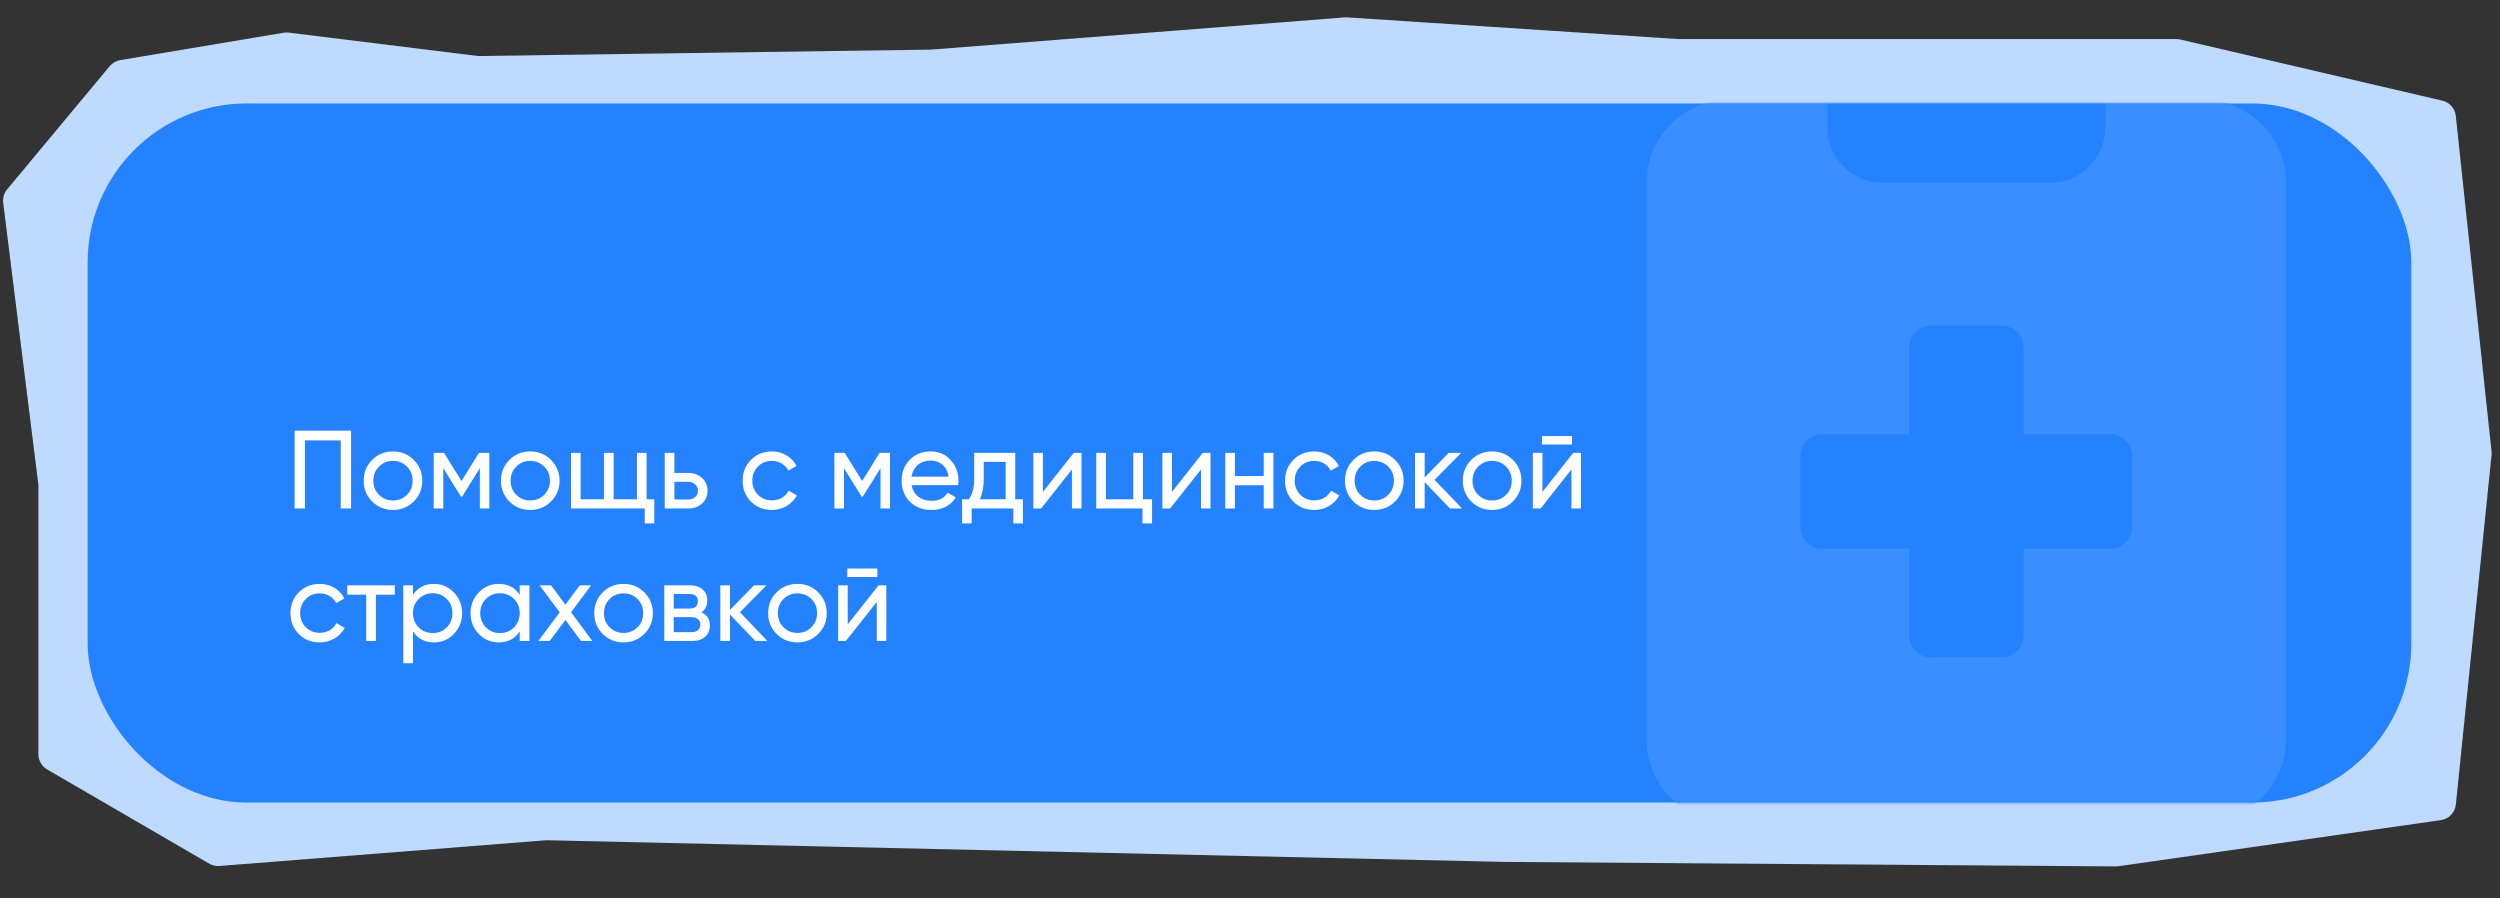 <?xml version="1.0" encoding="UTF-8"?> <svg xmlns="http://www.w3.org/2000/svg" width="604" height="217" viewBox="0 0 604 217" fill="none"><rect x="0" y="0" width="604" height="217" fill="#333333" stroke="none"/><path d="M224.893 11.989L324.886 4.203C325.088 4.188 325.291 4.186 325.493 4.2L405.363 9.435L525.789 9.435C526.114 9.435 526.437 9.472 526.753 9.546L590.064 24.315C591.822 24.725 593.128 26.203 593.32 27.998L601.953 109.06C601.984 109.352 601.985 109.647 601.955 109.94L593.337 194.37C593.139 196.309 591.646 197.864 589.716 198.14L511.814 209.28C511.605 209.31 511.394 209.324 511.183 209.322L363.5 208.239L132 203L53.012 209.221C52.152 209.288 51.292 209.092 50.546 208.659L11.389 185.898C10.082 185.138 9.278 183.741 9.278 182.229L9.278 117.171L0.77 48.997C0.625 47.832 0.969 46.659 1.72 45.756L26.496 15.993C27.145 15.213 28.054 14.691 29.055 14.523L68.537 7.906C68.941 7.838 69.353 7.83 69.759 7.88L115.482 13.538L224.893 11.989Z" fill="#BFDAFF"></path><rect x="21.176" y="25" width="561.395" height="168.898" rx="38.386" fill="#2582FF"></rect><mask id="mask0_1644_100" style="mask-type:alpha" maskUnits="userSpaceOnUse" x="21" y="25" width="562" height="169"><rect x="21.176" y="25" width="561.395" height="168.898" rx="38.386" fill="#1E78F0"></rect></mask><g mask="url(#mask0_1644_100)"><path d="M397.808 44.195C397.808 33.065 406.83 24.043 417.96 24.043H532.158C543.288 24.043 552.311 33.065 552.311 44.195V178.546C552.311 189.676 543.288 198.699 532.158 198.699H417.96C406.83 198.699 397.808 189.676 397.808 178.546V44.195Z" fill="#3A8EFF"></path><path d="M441.467 24.04C441.467 16.62 447.482 10.605 454.902 10.605H495.207C502.627 10.605 508.642 16.62 508.642 24.04V30.758C508.642 38.178 502.627 44.193 495.207 44.193H454.902C447.482 44.193 441.467 38.178 441.467 30.758V24.04Z" fill="#2582FF"></path><path d="M466.49 78.669C463.579 78.669 461.219 81.028 461.219 83.939V104.902H440.256C437.345 104.902 434.985 107.262 434.985 110.173V127.303C434.985 130.214 437.345 132.574 440.256 132.574H461.218V153.537C461.218 156.447 463.578 158.807 466.489 158.807H483.62C486.531 158.807 488.89 156.447 488.89 153.537L488.891 132.574H509.853C512.764 132.574 515.124 130.214 515.124 127.303V110.173C515.124 107.262 512.764 104.902 509.853 104.902H488.891V83.939C488.891 81.028 486.531 78.669 483.62 78.669H466.49Z" fill="#2582FF"></path></g><path d="M71.174 104.044H84.823V122.853H82.325V106.408H73.672V122.853H71.174V104.044ZM99.957 121.16C98.596 122.521 96.921 123.202 94.932 123.202C92.944 123.202 91.269 122.521 89.907 121.16C88.546 119.798 87.865 118.124 87.865 116.135C87.865 114.147 88.546 112.472 89.907 111.11C91.269 109.749 92.944 109.068 94.932 109.068C96.921 109.068 98.596 109.749 99.957 111.11C101.336 112.49 102.026 114.165 102.026 116.135C102.026 118.106 101.336 119.781 99.957 121.16ZM94.932 120.918C96.276 120.918 97.404 120.461 98.318 119.548C99.231 118.634 99.688 117.497 99.688 116.135C99.688 114.774 99.231 113.636 98.318 112.723C97.404 111.809 96.276 111.352 94.932 111.352C93.607 111.352 92.487 111.809 91.573 112.723C90.66 113.636 90.203 114.774 90.203 116.135C90.203 117.497 90.66 118.634 91.573 119.548C92.487 120.461 93.607 120.918 94.932 120.918ZM115.718 109.418H118.217V122.853H115.933V113.099L111.661 119.978H111.365L107.093 113.099V122.853H104.782V109.418H107.281L111.499 116.216L115.718 109.418ZM133.125 121.16C131.763 122.521 130.088 123.202 128.1 123.202C126.112 123.202 124.437 122.521 123.075 121.16C121.714 119.798 121.033 118.124 121.033 116.135C121.033 114.147 121.714 112.472 123.075 111.11C124.437 109.749 126.112 109.068 128.1 109.068C130.088 109.068 131.763 109.749 133.125 111.11C134.504 112.49 135.194 114.165 135.194 116.135C135.194 118.106 134.504 119.781 133.125 121.16ZM128.1 120.918C129.444 120.918 130.572 120.461 131.486 119.548C132.399 118.634 132.856 117.497 132.856 116.135C132.856 114.774 132.399 113.636 131.486 112.723C130.572 111.809 129.444 111.352 128.1 111.352C126.774 111.352 125.655 111.809 124.741 112.723C123.828 113.636 123.371 114.774 123.371 116.135C123.371 117.497 123.828 118.634 124.741 119.548C125.655 120.461 126.774 120.918 128.1 120.918ZM156.221 109.418V120.622H158.075V126.453H155.765V122.853H137.95V109.418H140.287V120.622H145.93V109.418H148.268V120.622H153.884V109.418H156.221ZM162.933 114.254H166.265C167.608 114.254 168.719 114.657 169.597 115.463C170.492 116.252 170.94 117.282 170.94 118.553C170.94 119.825 170.492 120.864 169.597 121.67C168.701 122.459 167.59 122.853 166.265 122.853H160.595V109.418H162.933V114.254ZM162.933 120.676H166.265C166.945 120.676 167.51 120.479 167.958 120.085C168.405 119.691 168.629 119.18 168.629 118.553C168.629 117.926 168.396 117.416 167.931 117.022C167.483 116.61 166.928 116.404 166.265 116.404H162.933V120.676ZM186.485 123.202C184.461 123.202 182.777 122.53 181.433 121.187C180.09 119.825 179.418 118.141 179.418 116.135C179.418 114.129 180.09 112.454 181.433 111.11C182.777 109.749 184.461 109.068 186.485 109.068C187.811 109.068 189.002 109.391 190.059 110.036C191.116 110.663 191.904 111.513 192.423 112.588L190.462 113.717C190.121 113 189.593 112.427 188.876 111.997C188.178 111.567 187.381 111.352 186.485 111.352C185.141 111.352 184.013 111.809 183.099 112.723C182.204 113.654 181.756 114.792 181.756 116.135C181.756 117.461 182.204 118.589 183.099 119.521C184.013 120.434 185.141 120.891 186.485 120.891C187.381 120.891 188.187 120.685 188.903 120.273C189.62 119.843 190.166 119.27 190.542 118.553L192.531 119.709C191.94 120.784 191.107 121.635 190.032 122.262C188.957 122.888 187.775 123.202 186.485 123.202ZM212.519 109.418H215.018V122.853H212.734V113.099L208.461 119.978H208.166L203.893 113.099V122.853H201.583V109.418H204.082L208.3 116.216L212.519 109.418ZM231.484 117.21H220.225C220.458 118.392 221.005 119.324 221.865 120.004C222.724 120.667 223.799 120.999 225.089 120.999C226.862 120.999 228.152 120.345 228.958 119.037L230.947 120.166C229.621 122.19 227.651 123.202 225.035 123.202C222.921 123.202 221.184 122.539 219.822 121.214C218.497 119.852 217.834 118.159 217.834 116.135C217.834 114.093 218.488 112.409 219.796 111.084C221.103 109.74 222.796 109.068 224.874 109.068C226.845 109.068 228.448 109.767 229.684 111.164C230.938 112.526 231.565 114.192 231.565 116.162C231.565 116.502 231.538 116.852 231.484 117.21ZM224.874 111.272C223.638 111.272 222.599 111.621 221.757 112.32C220.933 113.018 220.423 113.968 220.225 115.168H229.2C229.003 113.932 228.51 112.973 227.722 112.293C226.934 111.612 225.985 111.272 224.874 111.272ZM245.281 109.418V120.622H247.135V126.453H244.825V122.853H234.748V126.453H232.437V120.622H234.076C234.936 119.44 235.366 117.783 235.366 115.651V109.418H245.281ZM236.737 120.622H242.97V111.594H237.677V115.651C237.677 117.622 237.364 119.279 236.737 120.622ZM251.966 118.849L259.409 109.418H261.29V122.853H258.979V113.421L251.536 122.853H249.655V109.418H251.966V118.849ZM276.134 109.418V120.622H278.337V126.453H276.026V122.853H264.848V109.418H267.186V120.622H273.796V109.418H276.134ZM283.139 118.849L290.583 109.418H292.463V122.853H290.153V113.421L282.71 122.853H280.829V109.418H283.139V118.849ZM305.319 115.007V109.418H307.657V122.853H305.319V117.237H298.36V122.853H296.022V109.418H298.36V115.007H305.319ZM317.53 123.202C315.505 123.202 313.821 122.53 312.478 121.187C311.134 119.825 310.463 118.141 310.463 116.135C310.463 114.129 311.134 112.454 312.478 111.11C313.821 109.749 315.505 109.068 317.53 109.068C318.855 109.068 320.046 109.391 321.103 110.036C322.16 110.663 322.948 111.513 323.468 112.588L321.506 113.717C321.166 113 320.638 112.427 319.921 111.997C319.222 111.567 318.425 111.352 317.53 111.352C316.186 111.352 315.057 111.809 314.144 112.723C313.248 113.654 312.8 114.792 312.8 116.135C312.8 117.461 313.248 118.589 314.144 119.521C315.057 120.434 316.186 120.891 317.53 120.891C318.425 120.891 319.231 120.685 319.948 120.273C320.664 119.843 321.211 119.27 321.587 118.553L323.575 119.709C322.984 120.784 322.151 121.635 321.076 122.262C320.002 122.888 318.819 123.202 317.53 123.202ZM337.039 121.16C335.678 122.521 334.003 123.202 332.014 123.202C330.026 123.202 328.351 122.521 326.99 121.16C325.628 119.798 324.947 118.124 324.947 116.135C324.947 114.147 325.628 112.472 326.99 111.11C328.351 109.749 330.026 109.068 332.014 109.068C334.003 109.068 335.678 109.749 337.039 111.11C338.418 112.49 339.108 114.165 339.108 116.135C339.108 118.106 338.418 119.781 337.039 121.16ZM332.014 120.918C333.358 120.918 334.486 120.461 335.4 119.548C336.313 118.634 336.77 117.497 336.77 116.135C336.77 114.774 336.313 113.636 335.4 112.723C334.486 111.809 333.358 111.352 332.014 111.352C330.689 111.352 329.569 111.809 328.655 112.723C327.742 113.636 327.285 114.774 327.285 116.135C327.285 117.497 327.742 118.634 328.655 119.548C329.569 120.461 330.689 120.918 332.014 120.918ZM346.593 115.92L353.23 122.853H350.328L344.202 116.484V122.853H341.864V109.418H344.202V115.356L350.005 109.418H353.015L346.593 115.92ZM365.51 121.16C364.148 122.521 362.473 123.202 360.485 123.202C358.497 123.202 356.822 122.521 355.46 121.16C354.099 119.798 353.418 118.124 353.418 116.135C353.418 114.147 354.099 112.472 355.46 111.11C356.822 109.749 358.497 109.068 360.485 109.068C362.473 109.068 364.148 109.749 365.51 111.11C366.889 112.49 367.579 114.165 367.579 116.135C367.579 118.106 366.889 119.781 365.51 121.16ZM360.485 120.918C361.829 120.918 362.957 120.461 363.871 119.548C364.784 118.634 365.241 117.497 365.241 116.135C365.241 114.774 364.784 113.636 363.871 112.723C362.957 111.809 361.829 111.352 360.485 111.352C359.159 111.352 358.04 111.809 357.126 112.723C356.213 113.636 355.756 114.774 355.756 116.135C355.756 117.497 356.213 118.634 357.126 119.548C358.04 120.461 359.159 120.918 360.485 120.918ZM379.793 107.402H372.538V105.36H379.793V107.402ZM372.646 118.849L380.089 109.418H381.969V122.853H379.659V113.421L372.216 122.853H370.335V109.418H372.646V118.849ZM77.246 155.202C75.222 155.202 73.538 154.53 72.195 153.187C70.851 151.825 70.179 150.141 70.179 148.135C70.179 146.129 70.851 144.454 72.195 143.11C73.538 141.749 75.222 141.068 77.246 141.068C78.572 141.068 79.763 141.391 80.82 142.036C81.877 142.663 82.665 143.513 83.184 144.588L81.223 145.717C80.883 145 80.354 144.427 79.638 143.997C78.939 143.567 78.142 143.352 77.246 143.352C75.903 143.352 74.774 143.809 73.861 144.723C72.965 145.654 72.517 146.792 72.517 148.135C72.517 149.461 72.965 150.589 73.861 151.521C74.774 152.434 75.903 152.891 77.246 152.891C78.142 152.891 78.948 152.685 79.664 152.273C80.381 151.843 80.927 151.27 81.303 150.553L83.292 151.709C82.701 152.784 81.868 153.635 80.793 154.262C79.718 154.888 78.536 155.202 77.246 155.202ZM83.885 141.418H95.386V143.675H90.818V154.853H88.48V143.675H83.885V141.418ZM104.851 141.068C106.732 141.068 108.335 141.758 109.66 143.137C110.986 144.517 111.649 146.183 111.649 148.135C111.649 150.106 110.986 151.781 109.66 153.16C108.353 154.521 106.749 155.202 104.851 155.202C102.629 155.202 100.937 154.315 99.772 152.542V160.227H97.434V141.418H99.772V143.728C100.937 141.955 102.629 141.068 104.851 141.068ZM104.555 152.945C105.899 152.945 107.027 152.488 107.941 151.574C108.854 150.625 109.311 149.479 109.311 148.135C109.311 146.774 108.854 145.636 107.941 144.723C107.027 143.791 105.899 143.325 104.555 143.325C103.194 143.325 102.056 143.791 101.143 144.723C100.229 145.636 99.772 146.774 99.772 148.135C99.772 149.479 100.229 150.625 101.143 151.574C102.056 152.488 103.194 152.945 104.555 152.945ZM125.562 143.728V141.418H127.9V154.853H125.562V152.542C124.416 154.315 122.723 155.202 120.484 155.202C118.585 155.202 116.982 154.521 115.674 153.16C114.349 151.781 113.686 150.106 113.686 148.135C113.686 146.183 114.349 144.517 115.674 143.137C117 141.758 118.603 141.068 120.484 141.068C122.723 141.068 124.416 141.955 125.562 143.728ZM120.78 152.945C122.141 152.945 123.279 152.488 124.192 151.574C125.106 150.625 125.562 149.479 125.562 148.135C125.562 146.774 125.106 145.636 124.192 144.723C123.279 143.791 122.141 143.325 120.78 143.325C119.436 143.325 118.308 143.791 117.394 144.723C116.48 145.636 116.024 146.774 116.024 148.135C116.024 149.479 116.48 150.625 117.394 151.574C118.308 152.488 119.436 152.945 120.78 152.945ZM137.971 147.92L143.104 154.853H140.363L136.601 149.774L132.812 154.853H130.072L135.231 147.947L130.367 141.418H133.135L136.601 146.093L140.067 141.418H142.808L137.971 147.92ZM155.665 153.16C154.304 154.521 152.629 155.202 150.641 155.202C148.652 155.202 146.977 154.521 145.616 153.16C144.254 151.798 143.574 150.124 143.574 148.135C143.574 146.147 144.254 144.472 145.616 143.11C146.977 141.749 148.652 141.068 150.641 141.068C152.629 141.068 154.304 141.749 155.665 143.11C157.045 144.49 157.734 146.165 157.734 148.135C157.734 150.106 157.045 151.781 155.665 153.16ZM150.641 152.918C151.984 152.918 153.113 152.461 154.026 151.548C154.94 150.634 155.397 149.497 155.397 148.135C155.397 146.774 154.94 145.636 154.026 144.723C153.113 143.809 151.984 143.352 150.641 143.352C149.315 143.352 148.195 143.809 147.282 144.723C146.368 145.636 145.911 146.774 145.911 148.135C145.911 149.497 146.368 150.634 147.282 151.548C148.195 152.461 149.315 152.918 150.641 152.918ZM169.438 147.947C170.817 148.52 171.507 149.559 171.507 151.064C171.507 152.21 171.131 153.133 170.378 153.832C169.626 154.512 168.569 154.853 167.208 154.853H160.49V141.418H166.67C167.996 141.418 169.026 141.749 169.76 142.412C170.513 143.075 170.889 143.961 170.889 145.072C170.889 146.362 170.405 147.32 169.438 147.947ZM166.563 143.513H162.774V147.033H166.563C167.924 147.033 168.605 146.433 168.605 145.233C168.605 144.087 167.924 143.513 166.563 143.513ZM162.774 152.73H167.073C167.754 152.73 168.274 152.569 168.632 152.246C169.008 151.924 169.196 151.467 169.196 150.876C169.196 150.321 169.008 149.891 168.632 149.586C168.274 149.264 167.754 149.102 167.073 149.102H162.774V152.73ZM178.759 147.92L185.396 154.853H182.494L176.368 148.484V154.853H174.03V141.418H176.368V147.356L182.172 141.418H185.181L178.759 147.92ZM197.676 153.16C196.315 154.521 194.64 155.202 192.651 155.202C190.663 155.202 188.988 154.521 187.627 153.16C186.265 151.798 185.585 150.124 185.585 148.135C185.585 146.147 186.265 144.472 187.627 143.11C188.988 141.749 190.663 141.068 192.651 141.068C194.64 141.068 196.315 141.749 197.676 143.11C199.055 144.49 199.745 146.165 199.745 148.135C199.745 150.106 199.055 151.781 197.676 153.16ZM192.651 152.918C193.995 152.918 195.123 152.461 196.037 151.548C196.951 150.634 197.407 149.497 197.407 148.135C197.407 146.774 196.951 145.636 196.037 144.723C195.123 143.809 193.995 143.352 192.651 143.352C191.326 143.352 190.206 143.809 189.293 144.723C188.379 145.636 187.922 146.774 187.922 148.135C187.922 149.497 188.379 150.634 189.293 151.548C190.206 152.461 191.326 152.918 192.651 152.918ZM211.959 139.402H204.704V137.36H211.959V139.402ZM204.812 150.849L212.255 141.418H214.136V154.853H211.825V145.421L204.382 154.853H202.501V141.418H204.812V150.849Z" fill="white"></path></svg> 
